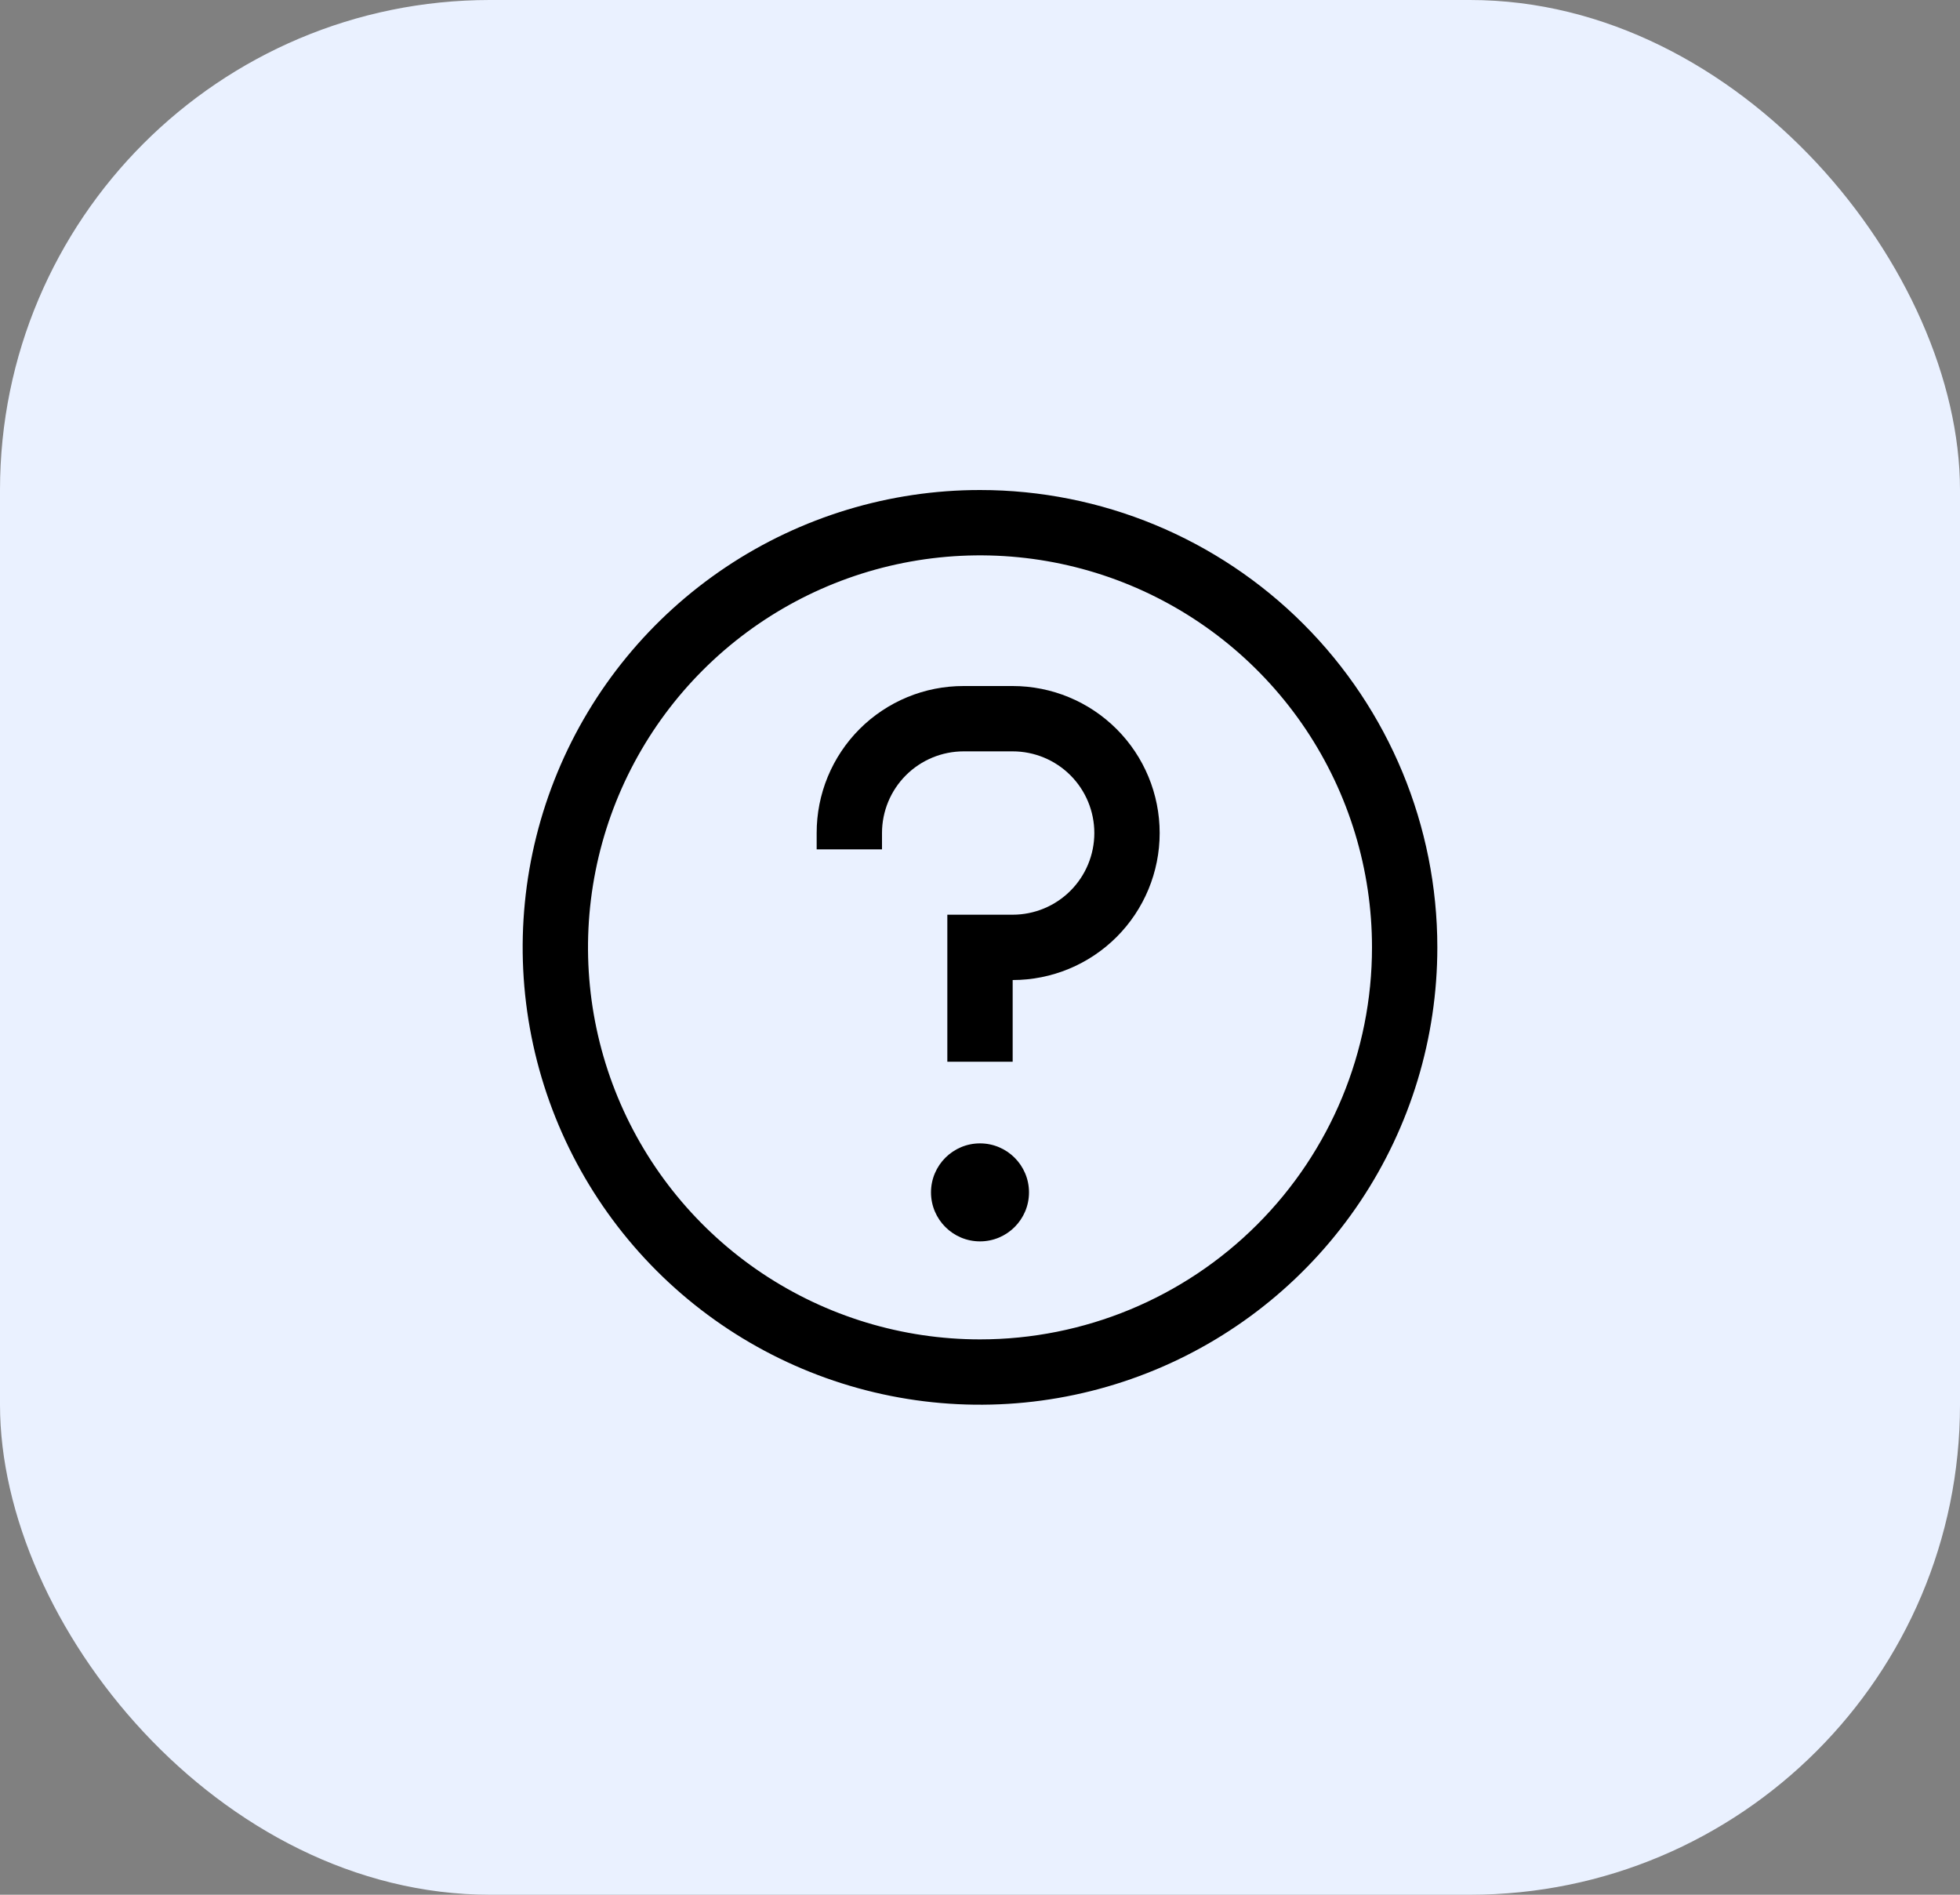 <svg width="60" height="58" viewBox="0 0 60 58" fill="none" xmlns="http://www.w3.org/2000/svg">
<rect x="0" y="0" width="60" height="58" fill="#808080" stroke="none"/>
<rect width="60" height="58" rx="15" fill="#EAF1FF"/>
<path d="M30 15C27.231 15 24.524 15.821 22.222 17.359C19.92 18.898 18.125 21.084 17.066 23.642C16.006 26.201 15.729 29.015 16.269 31.731C16.809 34.447 18.143 36.942 20.101 38.9C22.058 40.857 24.553 42.191 27.269 42.731C29.985 43.271 32.799 42.994 35.358 41.934C37.916 40.875 40.102 39.08 41.641 36.778C43.179 34.476 44 31.769 44 29C44 25.287 42.525 21.726 39.9 19.101C37.274 16.475 33.713 15 30 15ZM30 41C27.627 41 25.307 40.296 23.333 38.978C21.36 37.659 19.822 35.785 18.913 33.592C18.005 31.399 17.768 28.987 18.231 26.659C18.694 24.331 19.837 22.193 21.515 20.515C23.193 18.837 25.331 17.694 27.659 17.231C29.987 16.768 32.4 17.005 34.592 17.913C36.785 18.822 38.659 20.36 39.978 22.333C41.296 24.306 42 26.627 42 29C42 32.183 40.736 35.235 38.485 37.485C36.235 39.736 33.183 41 30 41Z" fill="black"/>
<path d="M30 38C30.828 38 31.5 37.328 31.5 36.5C31.5 35.672 30.828 35 30 35C29.172 35 28.5 35.672 28.5 36.5C28.5 37.328 29.172 38 30 38Z" fill="black"/>
<path d="M31 21H29.5C28.909 20.999 28.323 21.114 27.776 21.34C27.23 21.566 26.733 21.897 26.315 22.315C25.897 22.733 25.566 23.23 25.34 23.776C25.114 24.323 24.999 24.909 25 25.5V26H27V25.5C27 24.837 27.263 24.201 27.732 23.732C28.201 23.263 28.837 23 29.5 23H31C31.663 23 32.299 23.263 32.768 23.732C33.237 24.201 33.5 24.837 33.5 25.5C33.5 26.163 33.237 26.799 32.768 27.268C32.299 27.737 31.663 28 31 28H29V32.5H31V30C32.194 30 33.338 29.526 34.182 28.682C35.026 27.838 35.5 26.694 35.5 25.5C35.5 24.306 35.026 23.162 34.182 22.318C33.338 21.474 32.194 21 31 21Z" fill="black"/>
</svg>
